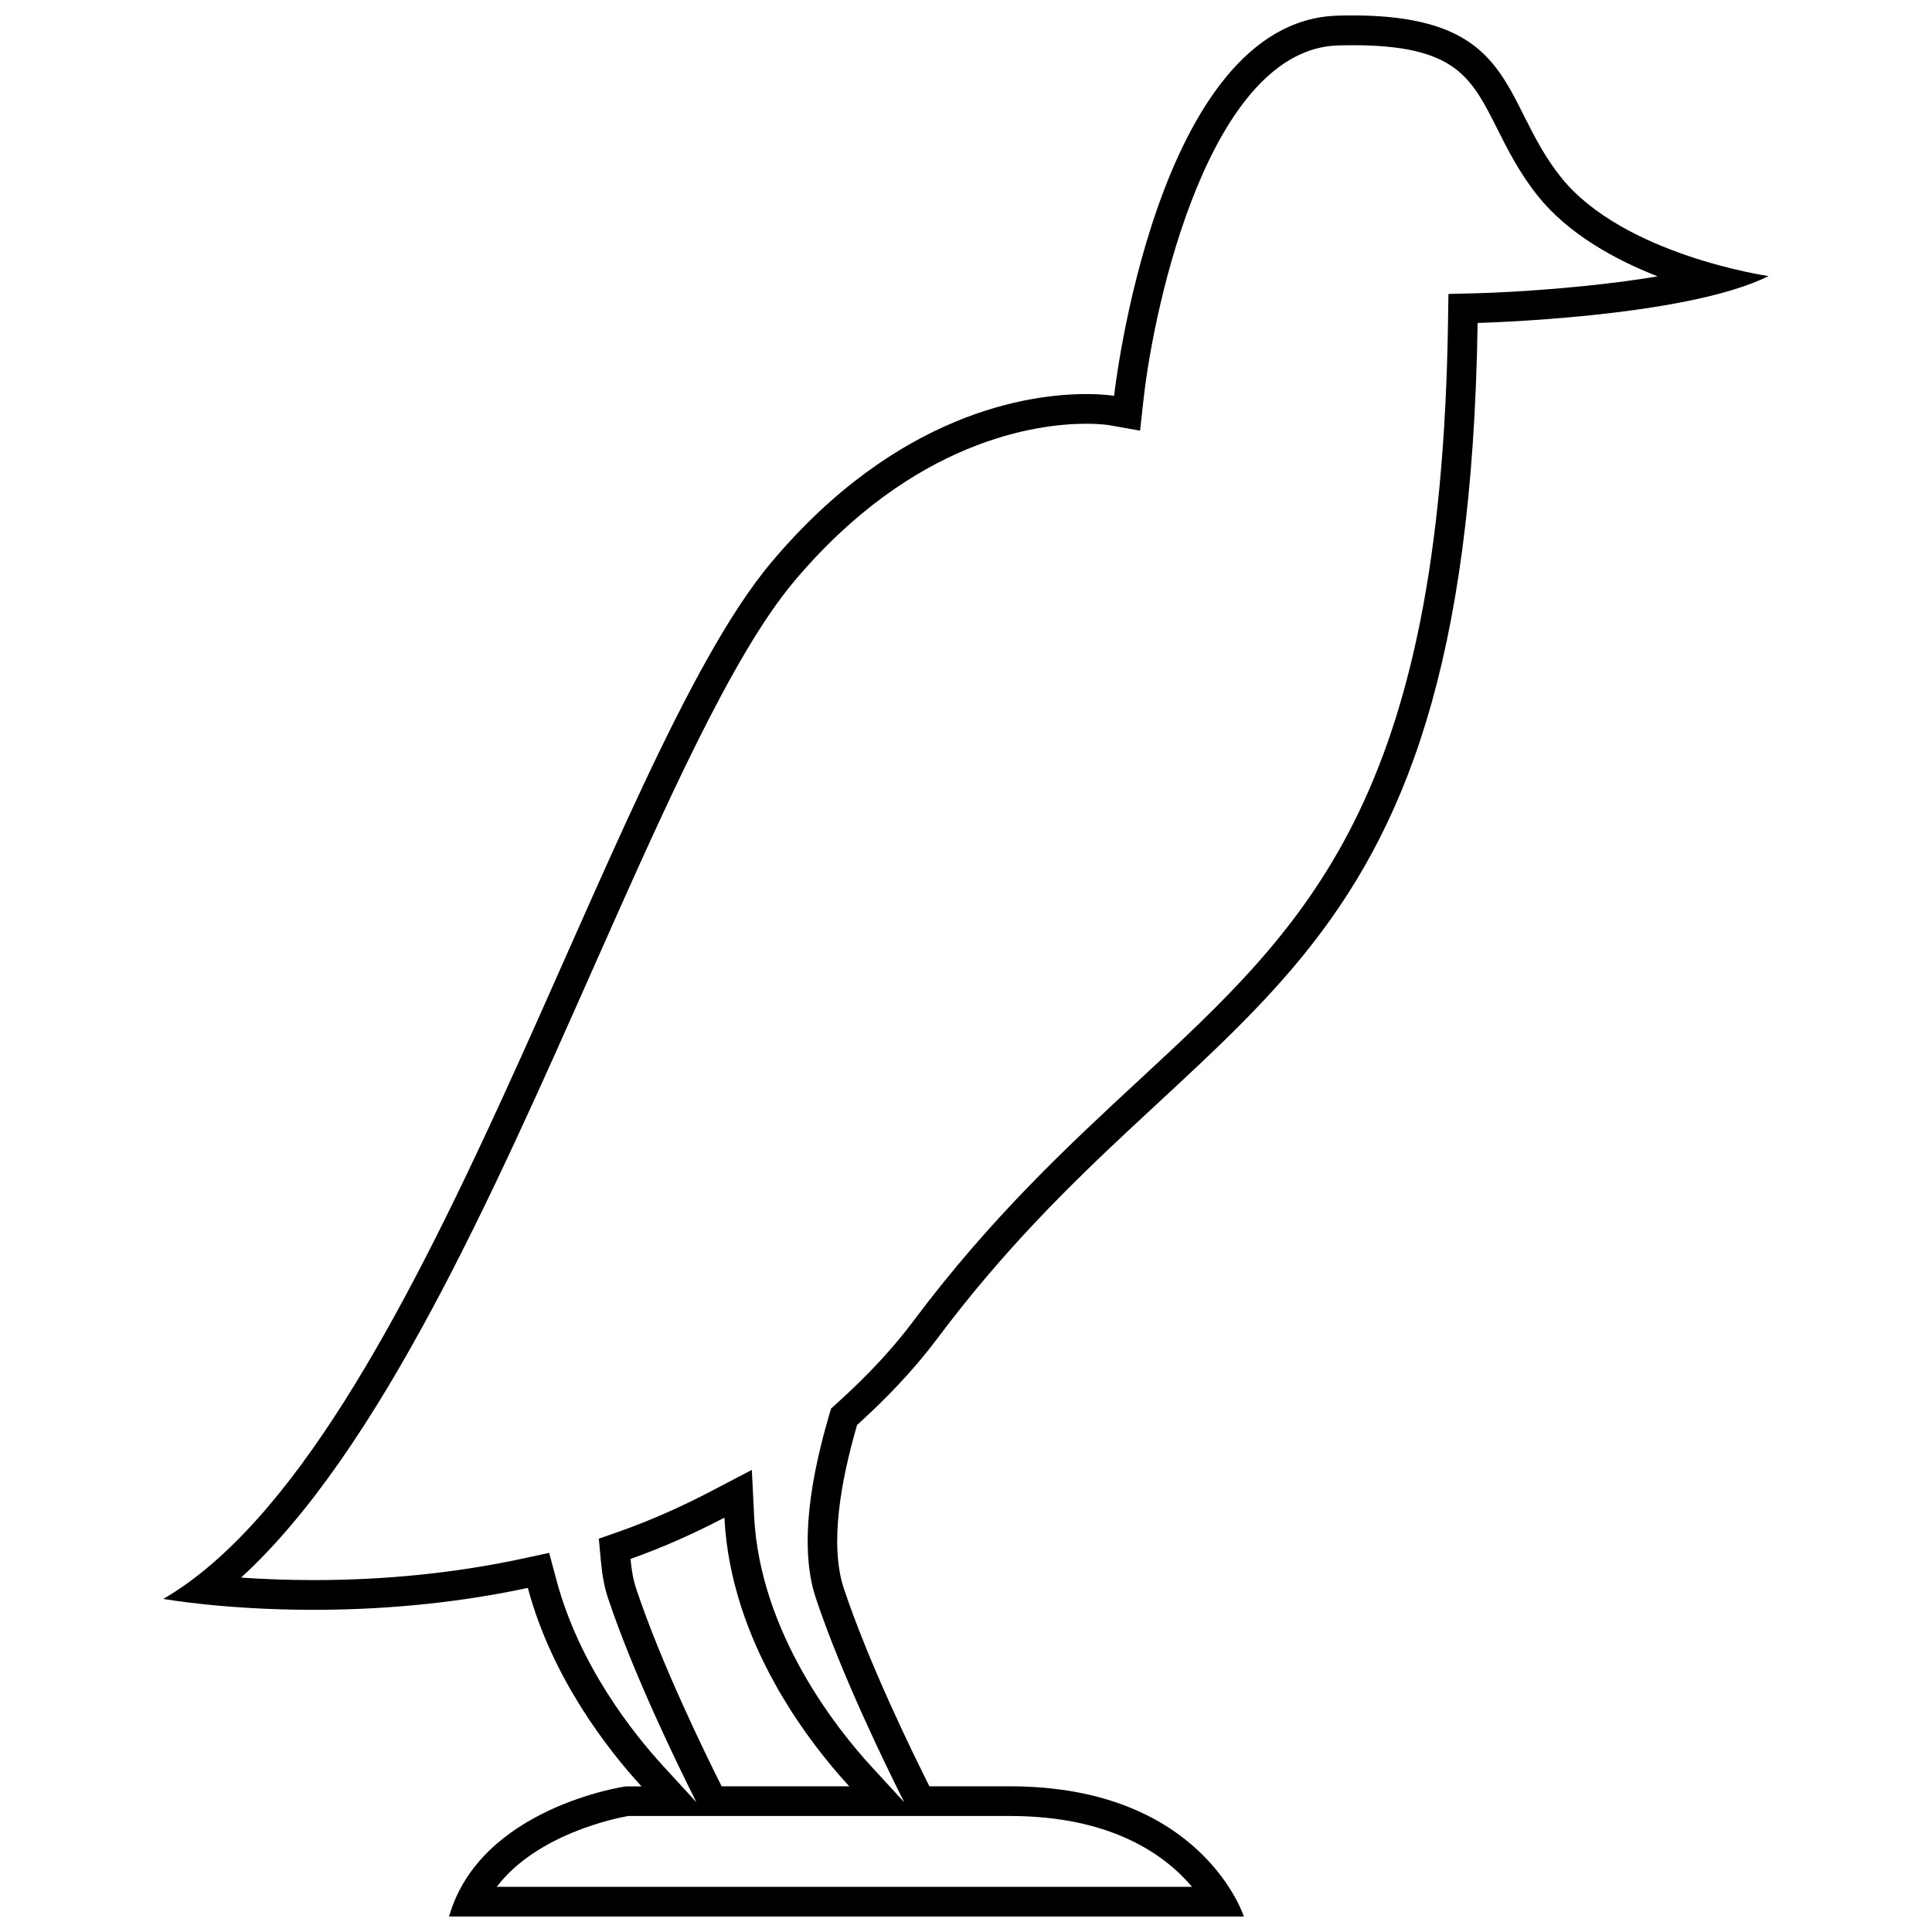 <?xml version="1.0" encoding="UTF-8"?>
<!-- Uploaded to: SVG Repo, www.svgrepo.com, Generator: SVG Repo Mixer Tools -->
<svg width="800px" height="800px" version="1.1" viewBox="144 144 512 512" xmlns="http://www.w3.org/2000/svg">
 <defs>
  <clipPath id="a">
   <path d="m187 148.09h426v503.81h-426z"/>
  </clipPath>
 </defs>
 <g clip-path="url(#a)">
  <path d="m557.64 190.93c-16.059-20.121-11.32-42.84-55.246-42.84-1.273 0-2.598 0.016-3.953 0.062-48.191 1.387-59.199 100.75-59.199 100.75s-2.691-0.473-7.398-0.473c-14.91 0-49.973 4.785-83.461 44.633-44.082 52.445-92.258 234.62-161.09 274.66 0 0 15.98 2.898 39.801 2.898 16.168 0 35.945-1.34 56.789-5.809 6.438 24.043 21.332 43.012 30.133 52.602h-4.188c0-0.004-38.559 5.508-46.824 34.492h210.64s-11.02-34.512-61.953-34.512h-21.379c-4.644-9.227-16.168-32.859-22.688-52.445-3.84-11.57-0.805-28.496 3.512-43.312 7.496-6.801 14.719-14.199 21.27-22.922 70.219-93.852 140.42-86.953 143.18-269.13 0 0 55.074-1.387 77.098-12.422 0.016 0.004-38.523-5.523-55.039-26.227zm-167.31 434.33h21.379c26.938 0 41.141 10.406 48.191 18.766h-184.25c10.629-13.965 31.426-18.152 34.809-18.766zm-77.762-60.316c-0.789-2.379-1.211-5.039-1.48-7.809 8.375-2.961 16.672-6.644 24.891-10.941 1.637 32.715 22.105 59.246 33.078 71.195h-33.816c-4.629-9.227-16.152-32.859-22.672-52.445zm222.84-343.23-7.559 0.188-0.109 7.559c-1.922 126.71-37.25 159.46-81.996 200.89-18.324 16.973-39.109 36.227-59.605 63.637-5.496 7.336-11.918 14.266-20.246 21.805l-1.652 1.496-0.629 2.141c-6.016 20.609-7.164 36.762-3.434 48.004 6.66 20.012 18.391 44.082 23.113 53.5l0.332 0.676-8.754-9.523c-8.801-9.59-29.457-35.234-31.016-66.266l-0.613-12.281-10.895 5.699c-8.047 4.203-16.074 7.731-23.867 10.5l-5.785 2.027 0.566 6.109c0.363 3.809 0.945 6.848 1.844 9.555 6.66 20.012 18.391 44.082 23.113 53.5l0.332 0.676-8.754-9.539c-7.965-8.676-22.262-26.625-28.324-49.309l-1.938-7.227-7.32 1.574c-17.398 3.731-35.961 5.637-55.121 5.637-7.211 0-13.715-0.285-19.207-0.66 36.527-33.41 66.504-101 93.348-161.55 18.895-42.586 36.73-82.812 53.168-102.4 31.723-37.754 64.723-41.832 77.43-41.832 3.809 0 6.031 0.363 6.031 0.363l8.266 1.465 0.93-8.344c2.852-25.742 17.68-92.781 51.609-93.754 1.289-0.031 2.519-0.047 3.731-0.047 27.27 0 31.457 8.359 38.414 22.199 2.738 5.449 5.84 11.617 10.676 17.68 8.062 10.109 20.387 16.91 31.805 21.379-17.984 3.004-38.453 4.231-47.883 4.469z"/>
 </g>
</svg>